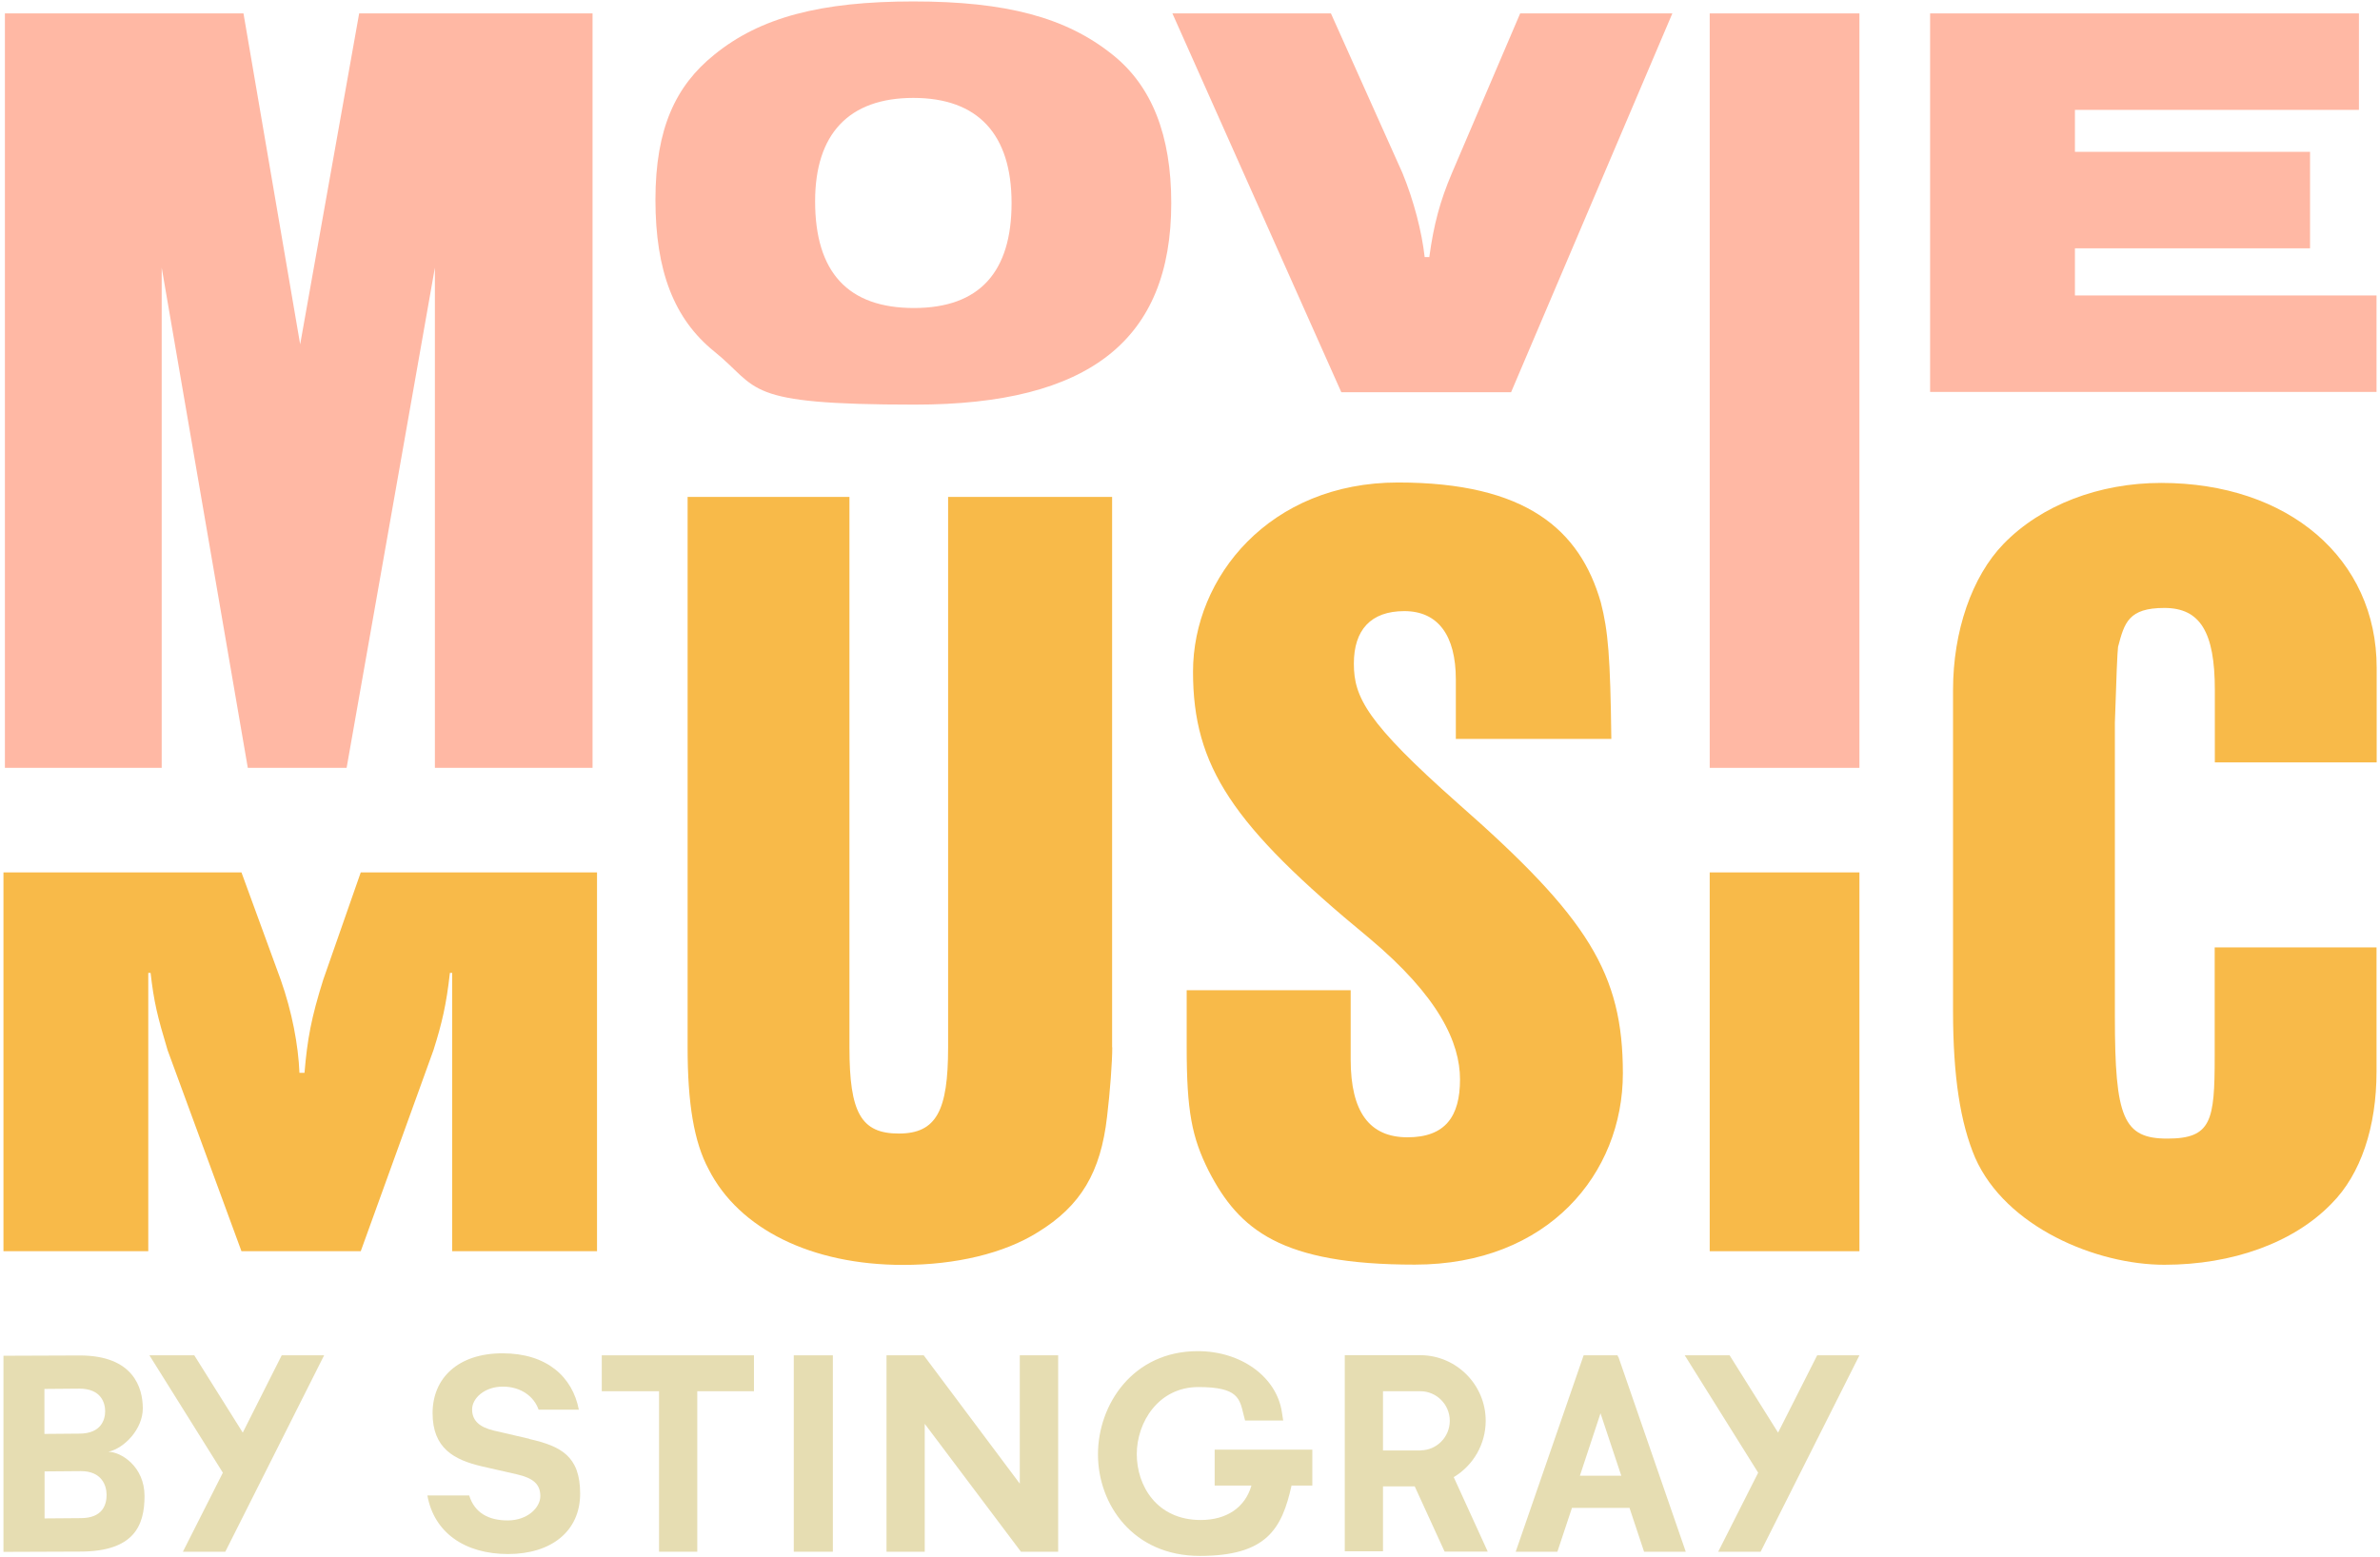 <?xml version="1.0" encoding="UTF-8"?>
<svg id="Icone" xmlns="http://www.w3.org/2000/svg" version="1.1" viewBox="0 0 1650 1080">
  <defs>
    <style>
      .cls-1 {
        fill: #ffb8a4;
      }

      .cls-1, .cls-2, .cls-3 {
        stroke-width: 0px;
      }

      .cls-2 {
        fill: #f8ba49;
      }

      .cls-3 {
        fill: #e6ddb2;
      }
    </style>
  </defs>
  <g>
    <path class="cls-2" d="M771.1,726.3c0,10.2-1.5,30.6-3.6,48.1-4.4,38.6-18.2,61.9-48.1,80.2-23.3,14.6-56.8,22.6-93.3,22.6-63.4,0-113.7-24.8-134.8-66.3-10.2-18.9-14.6-45.9-14.6-84.5v-381.8h112.2v381.8c0,45.2,8,59.7,34.2,59.7s34.2-16,34.2-59.7v-381.8h113.7v381.8Z"/>
    <path class="cls-2" d="M1009.3,512.7v-41.5c0-30.6-12.4-47.4-35.7-47.4s-35,13.1-35,36.4,8.8,40.8,72.1,96.9c90.4,79.4,114.4,118,114.4,187.3s-51.7,132.6-144.3,132.6-121.7-24-142.8-64.9c-11.7-23.3-15.3-41.5-15.3-86v-39.4h113.7v48.1c0,36.4,13.1,53.9,39.4,53.9s36.4-14.6,36.4-40.1-14.6-57.6-63.4-98.4c-94.7-78-121.7-118.8-121.7-184.4s53.2-131.2,142.1-131.2,126.1,32.8,140.6,83.1c5.1,19.7,6.6,37.9,7.3,94.7h-107.9Z"/>
    <path class="cls-2" d="M1647.6,657v86c0,38.6-10.9,71.4-31.3,91.8-26.2,27-68.5,42.3-115.8,42.3s-110-26.2-131.2-74.3c-10.2-24-15.3-56.1-15.3-102v-222.3c0-40.8,13.1-78.7,35-101.3,26.2-27,66.3-42.3,109.3-42.3,88.2,0,149.4,52.5,149.4,128.2v65.6h-112.2v-50.3c0-40.1-10.2-56.8-35-56.8s-27.7,10.2-32.1,27q-.7,5.1-2.2,52.5v204c0,70,5.8,84.5,36.4,84.5s32.8-12.4,32.8-56.8v-75.8h112.2Z"/>
    <path class="cls-2" d="M2.4,605h165l27.2,74.4c7.9,22.4,12.2,45.3,13,64.6h3.5c2-23.6,4.7-38.2,13-64.6l26-74.4h163.8v262.7h-100.4v-193h-1.6c-2.4,21.7-5.5,35-11.4,53.6l-50.4,139.4h-82.7l-51.2-139.4c-7.1-23.6-9.5-33.5-11.8-53.6h-1.6v193H2.4v-262.7Z"/>
    <path class="cls-2" d="M1185.3,605h103.8v262.7h-103.8v-262.7Z"/>
  </g>
  <g>
    <path class="cls-1" d="M410.8,532.5h-109.3V185.6l-61.2,346.9h-68.5l-59.7-346.9v346.9H3.4V9.3h165.4l39.3,229.5L249,9.3h161.8v523.2Z"/>
    <path class="cls-1" d="M1289.1,532.5h-103.8V9.3h103.8v523.2Z"/>
    <path class="cls-1" d="M771.4,38c27.2,21.7,40.6,55.9,40.6,102.8,0,94.9-56.7,139.8-177.6,139.8s-107.1-11-139.4-37c-27.6-22.4-40.6-55.5-40.6-105.1s14.2-79.1,40.6-100.4C526.9,12,569,1,633.2,1s105.9,11,138.2,37ZM565.1,139.6c0,49.2,22.8,74,68.5,74s67.7-25.2,67.7-72.8-23.2-72.9-68.1-72.9-68.1,25.2-68.1,71.7Z"/>
    <path class="cls-1" d="M812.8,9.3h109.9l49.6,110.7c7.9,19.3,13.4,40.6,15.4,58.3h3.2c3.1-22.8,7.5-39,15.7-58.3l47.3-110.7h105.5l-111.8,262.7h-117.7L812.8,9.3Z"/>
    <path class="cls-1" d="M1338.1,9.3h297.3v66.9h-196.9v29.1h163v66.9h-163v32.7h209.1v66.9h-309.5V9.3Z"/>
  </g>
  <g>
    <path class="cls-3" d="M2.4,940.2l52.9-.2c37.3,0,43.7,22.5,43.7,36.7s-12.6,27.6-23.9,30.1c8.7,0,25.1,10.1,25.1,30.7s-7.4,38.5-44.7,38.5l-53.1.2v-135.9ZM55,994.2c15.3,0,17.9-9.9,17.9-15.5s-2.6-15.7-17.9-15.7l-24.2.2v31.2l24.2-.2ZM30.9,1020.4v32.6l25.1-.2c15.3,0,17.9-9.5,17.9-16.1s-3.4-16.5-17.8-16.5l-25.3.2Z"/>
    <polygon class="cls-3" points="417.2 964.8 456.9 964.8 456.9 1076.1 483.4 1076.1 483.4 964.8 522.7 964.8 522.7 939.9 417.2 939.9 417.2 964.8"/>
    <rect class="cls-3" x="550.3" y="939.9" width="27.1" height="136.2"/>
    <polygon class="cls-3" points="707 1028.9 640.4 939.9 614.6 939.9 614.6 1076.1 641.1 1076.1 641.1 987.4 707.8 1076.1 733.6 1076.1 733.6 939.9 707 939.9 707 1028.9"/>
    <path class="cls-3" d="M842.2,1030.2h25.4c-4.4,15.2-17.1,23.9-35.2,23.9-30.4,0-44.3-23.7-44.3-45.7s15-46.5,42.7-46.5,28.6,8,31.4,19.4l1,3.8h26.4l-.9-5.8c-3.7-24.5-28.3-42.3-58.3-42.3-44.9,0-69.2,36.9-69.2,71.6s24.3,70.4,70.6,70.4,56.9-18.7,63.6-48.8h14.4v-24.9h-67.7v24.9Z"/>
    <polygon class="cls-3" points="1259.8 939.9 1232.7 993.5 1199.1 939.9 1168 939.9 1218.9 1021.3 1191.2 1076.1 1220.6 1076.1 1289.1 939.9 1259.8 939.9"/>
    <polygon class="cls-3" points="195.3 939.9 168.3 993.5 134.7 939.9 103.6 939.9 154.5 1021.3 126.8 1076.1 156.2 1076.1 224.7 939.9 195.3 939.9"/>
    <path class="cls-3" d="M1007.8,1024.4c13.7-8.2,22.2-23,22.2-39.1,0-24.9-20.2-45.3-45.1-45.5h-52.6v136h26.5v-45h22l20.7,45.2h29.9l-23.6-51.7ZM984.9,1005.9h-26.1v-41.1h25.9c11.2,0,20.4,9.2,20.4,20.5s-9.1,20.4-20.2,20.5Z"/>
    <path class="cls-3" d="M1121.8,941l-.4-1.1h-23.5l-47.1,136.2h28.9l10.1-30.4h39.9l10.1,30.4h28.9l-46.7-135.1ZM1095.3,1023.4l14.3-43.3,14.4,43.3h-28.7Z"/>
    <path class="cls-3" d="M367,997.8l-24.6-5.7c-10.1-2.4-15.1-7-15.1-14.7s8.6-15.8,21.3-15.8,21.7,7,24.8,16h27.9c-4.4-22.8-22.2-39.1-52.9-39.1s-48.5,17.1-48.5,41.5,14.9,32.4,34.2,36.9l24.1,5.5c11.6,2.6,16.4,7,16.4,15.1s-9,16.9-22.6,16.9-23.1-5.5-26.7-17.3h-29c4.6,25.7,25.9,40.6,55.9,40.6s50-15.8,50-41.9-13.4-32.9-35.3-37.9Z"/>
  </g>
</svg>